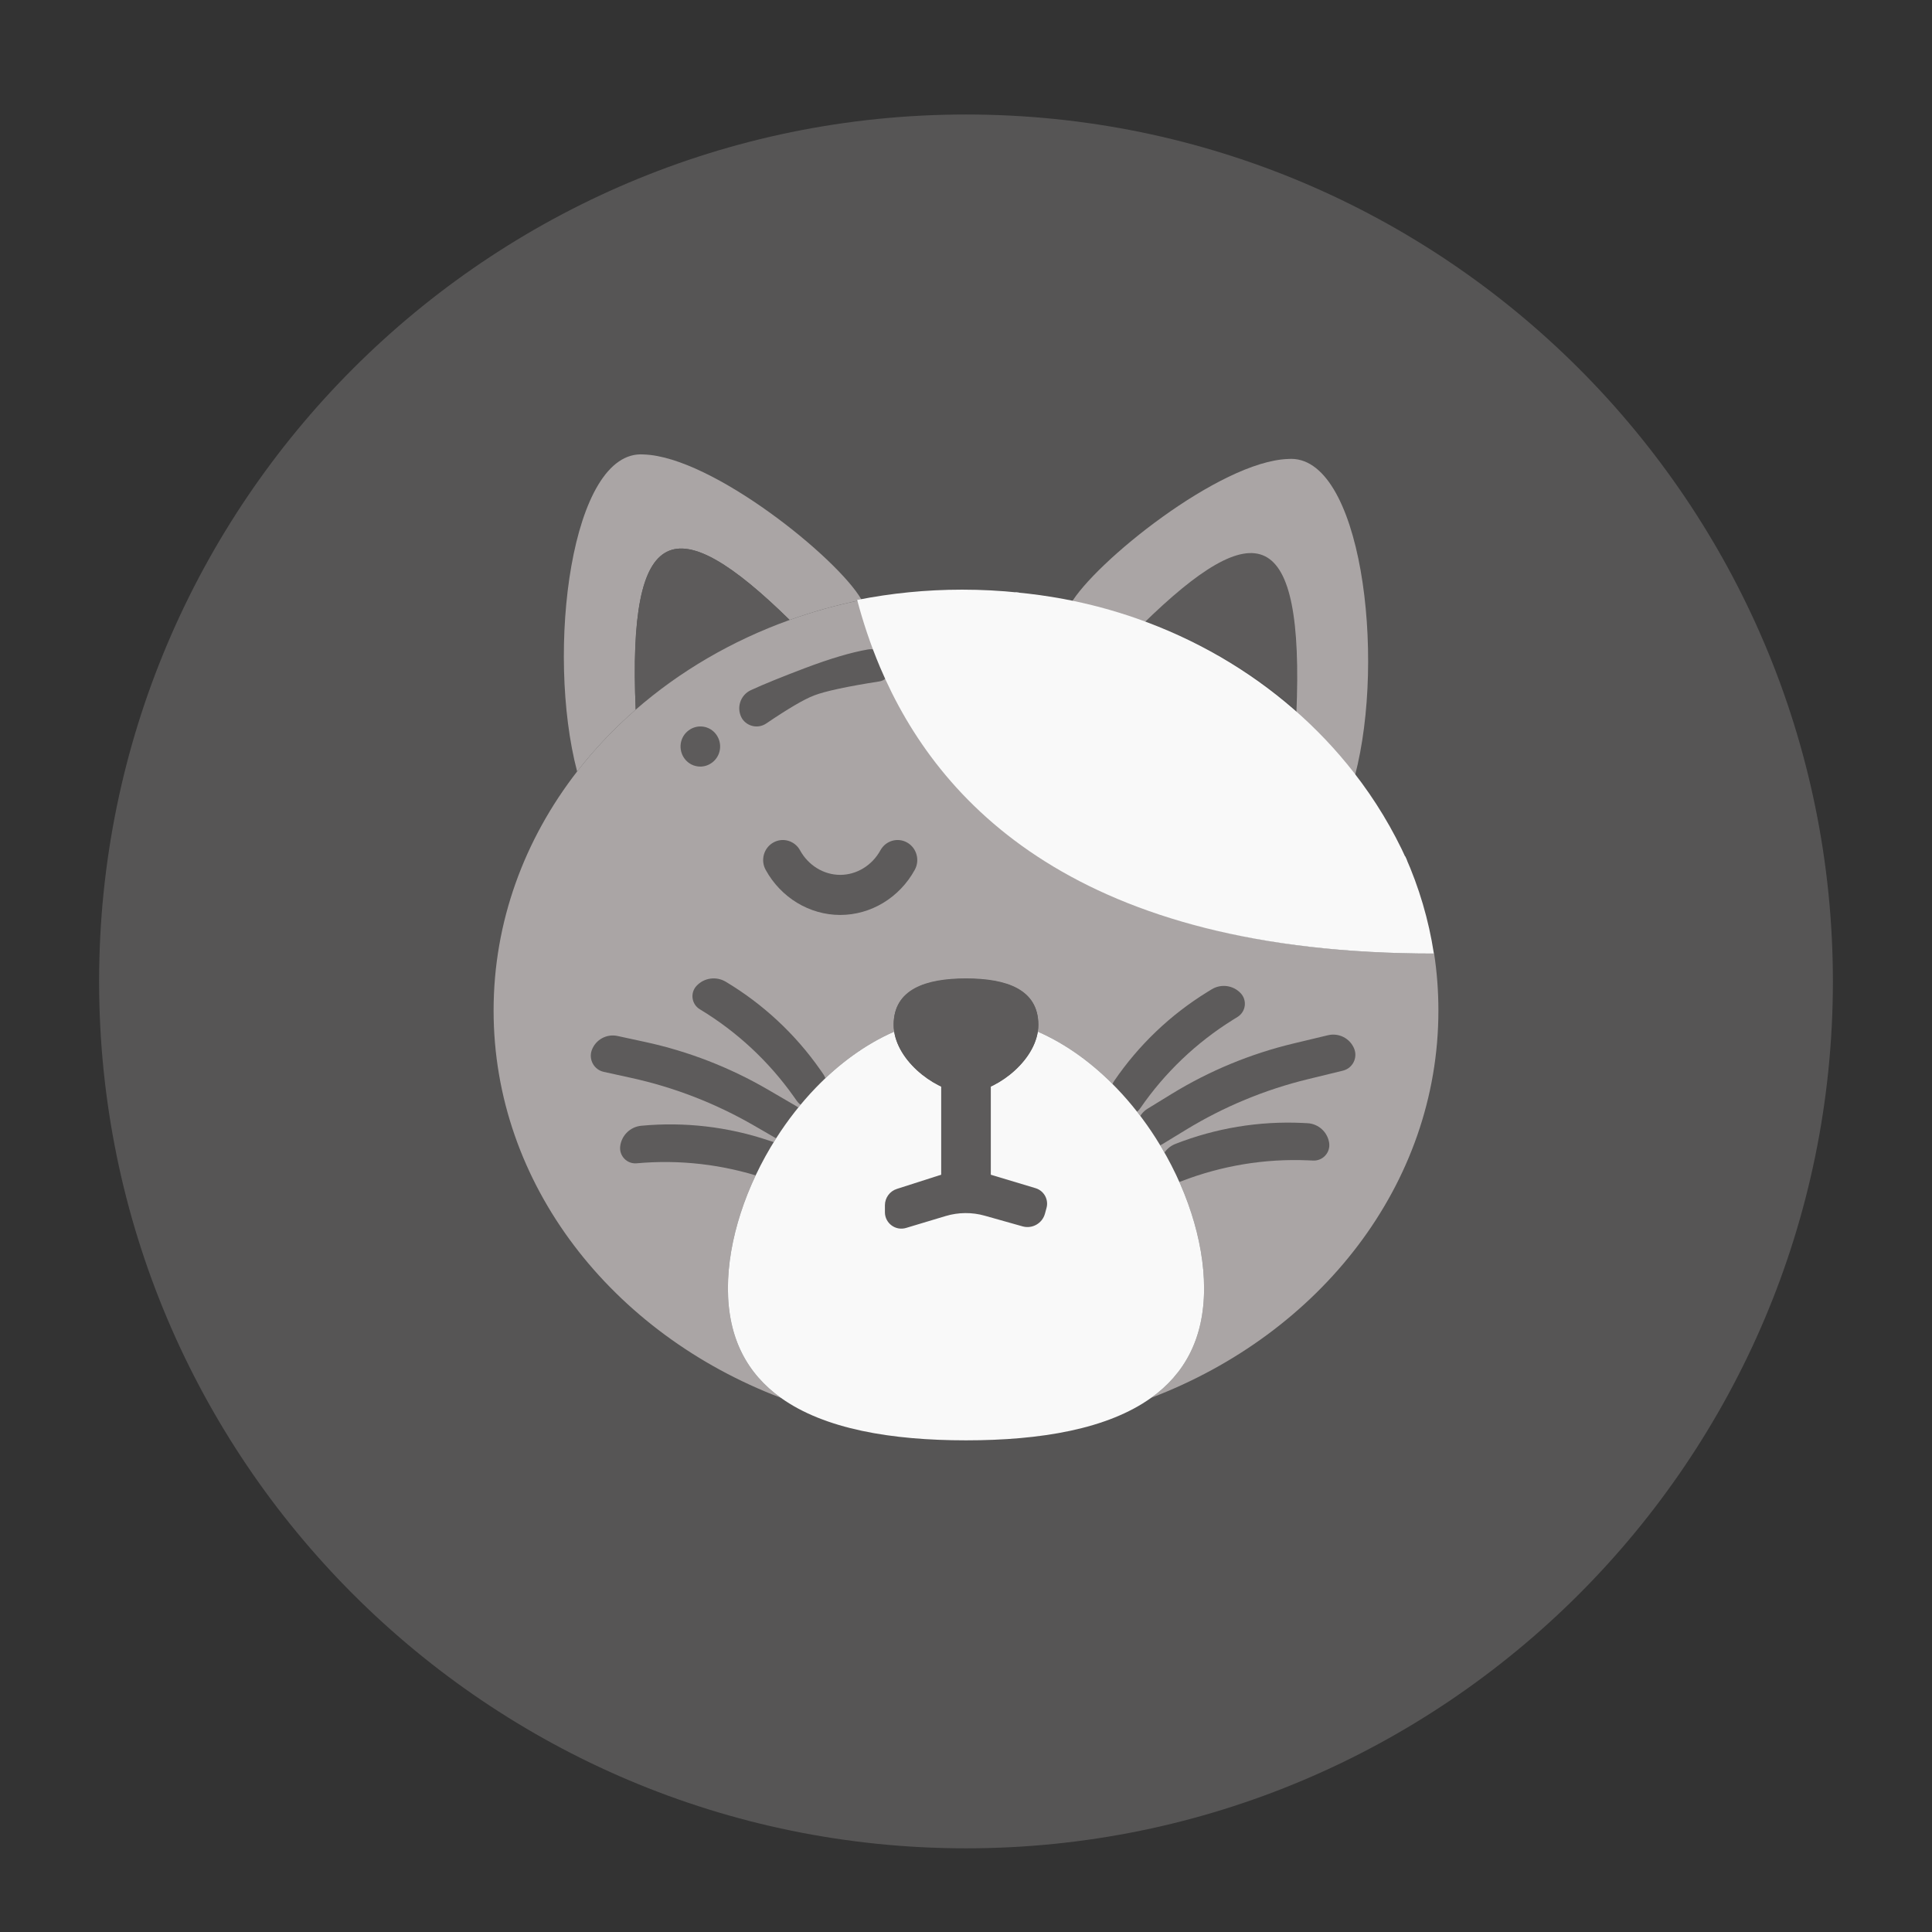 <?xml version="1.0" encoding="UTF-8" standalone="no"?>
<!DOCTYPE svg PUBLIC "-//W3C//DTD SVG 1.1//EN" "http://www.w3.org/Graphics/SVG/1.1/DTD/svg11.dtd">
<svg version="1.1" xmlns="http://www.w3.org/2000/svg" xmlns:xlink="http://www.w3.org/1999/xlink" preserveAspectRatio="xMidYMid meet" viewBox="0 0 640 640" width="64" height="64"><rect x="0" y="0" width="640" height="640" fill="#333333" stroke="none"/><defs><path d="M607.17 325.11C607.17 483.6 478.5 612.28 320 612.28C161.5 612.28 32.83 483.6 32.83 325.11C32.83 166.61 161.5 37.93 320 37.93C478.5 37.93 607.17 166.61 607.17 325.11Z" id="b1lGZH5a2h"></path><path d="M191.18 255.56C196.91 248.19 203.41 241.33 210.58 235.08C207.88 172.19 223.87 168.4 261.58 205.37C269.25 202.62 277.23 200.39 285.44 198.74C277.61 184.93 235.95 151.32 213.3 150.55C189.12 148.66 180.77 215.96 191.18 255.56Z" id="b44ZfGcIUB"></path><path d="M210.58 235.08C225.11 222.41 242.4 212.25 261.58 205.37C223.87 168.4 207.88 172.19 210.58 235.08Z" id="c4enFsuphJ"></path><path d="M378.24 205.37C397.41 212.25 414.71 222.41 429.24 235.08C431.94 172.19 415.94 168.4 378.24 205.37Z" id="anM1T1eqT"></path><path d="M429.42 236.58C436.59 242.82 443.09 249.68 448.82 257.06C459.23 217.45 450.87 150.16 426.7 152.04C404.05 152.82 362.39 186.43 354.55 200.24C362.77 201.89 370.75 204.12 378.42 206.87C416.12 169.9 432.12 173.69 429.42 236.58Z" id="b6kOUoyQCi"></path><path d="M376.57 204.89C368.79 202.16 360.71 200 352.39 198.43C347.16 197.45 341.83 196.71 336.41 196.22C345.38 217.55 361.12 270.27 466.09 285.07C461.43 274.7 455.51 264.93 448.51 255.95C442.59 248.35 435.91 241.32 428.55 234.93C413.65 221.98 396.03 211.7 376.57 204.89Z" id="b3FqlEdmY"></path><path d="M292.98 221.03C289.76 213.38 287.32 205.87 285.45 198.75C285.45 198.75 285.45 198.74 285.44 198.74C277.23 200.39 269.25 202.62 261.58 205.37C242.4 212.25 225.11 222.41 210.58 235.08C203.41 241.33 196.91 248.18 191.18 255.56C173.73 278.05 163.51 305.33 163.51 334.75C163.51 392.35 202.72 441.78 258.66 463.04C247.7 455.18 241.13 443.52 241.13 426.78C241.13 410.84 247.09 392.78 257.13 377.03C260.92 371.08 265.3 365.46 270.16 360.41C277.79 352.48 286.6 345.95 296.21 341.75C296.1 341.02 296.04 340.28 296.04 339.54C296.04 327.75 306.77 324.24 320 324.24C333.23 324.24 343.95 327.75 343.95 339.54C343.95 340.28 343.9 341.02 343.79 341.75C353.39 345.95 362.21 352.48 369.83 360.41C374.69 365.46 379.07 371.08 382.87 377.03C392.91 392.78 398.87 410.84 398.87 426.78C398.87 443.52 392.3 455.18 381.34 463.04C437.28 441.78 476.49 392.35 476.49 334.75C476.49 328.35 476.01 322.05 475.07 315.88C358.03 315.88 311.96 266.16 292.98 221.03Z" id="kKGII3e8P"></path><path d="M266.58 221.35C274.93 218.19 281.89 216.12 287.47 215.15C290.79 214.57 293.95 216.79 294.53 220.11C294.7 221.11 294.44 219.62 294.68 221C295.08 223.25 293.55 225.38 291.29 225.73C280.52 227.42 273.3 228.97 269.61 230.4C266.3 231.68 261.04 234.77 253.83 239.66C251.17 241.47 247.54 240.72 245.8 238.01C245 236.77 246.55 239.17 245.94 238.23C243.76 234.83 245.09 230.3 248.76 228.61C252.98 226.67 258.92 224.25 266.58 221.35Z" id="a1jZz8q219"></path><path d="M337.64 196.32C331.45 195.67 325.15 195.33 318.76 195.33C306.8 195.33 295.15 196.51 283.95 198.74C283.95 198.74 283.95 198.75 283.95 198.75C285.84 205.87 288.29 213.38 291.53 221.03C310.65 266.16 357.08 315.88 474.99 315.88C473.28 304.69 470.07 293.92 465.54 283.74C360.88 267.6 346.18 216.89 337.64 196.32Z" id="c42u8zobB6"></path><path d="M231.82 334.33C229.07 332.67 228.55 328.89 230.76 326.55C231.62 325.64 229.9 327.46 230.76 326.55C233.26 323.89 237.27 323.34 240.41 325.21C244.15 327.45 239.33 324.57 240.41 325.21C252.76 332.6 263.41 342.51 271.67 354.3C272.57 355.58 269.9 351.77 272.59 355.61C274.67 358.59 274.38 362.63 271.89 365.28C271.03 366.19 272.74 364.37 271.89 365.28C269.67 367.63 265.86 367.37 263.99 364.73C261.27 360.89 263.86 364.54 262.92 363.22C254.65 351.56 244.07 341.72 231.82 334.33C230.75 333.69 235.54 336.57 231.82 334.33Z" id="buhPmYvnU"></path><path d="M377.71 367.15C375.89 369.8 372.08 370.1 369.88 367.76C369.02 366.85 370.74 368.66 369.88 367.76C367.38 365.1 367.06 361.06 369.11 358.04C371.57 354.44 368.41 359.08 369.11 358.04C377.22 346.15 387.75 336.11 400.01 328.57C401.35 327.75 397.39 330.19 401.38 327.73C404.48 325.83 408.49 326.36 410.99 329.01C411.85 329.92 410.13 328.1 410.99 329.01C413.2 331.36 412.71 335.15 409.97 336.86C405.97 339.35 409.78 336.98 408.4 337.84C396.26 345.39 385.81 355.38 377.71 367.15C377 368.18 380.17 363.58 377.71 367.15Z" id="b2VYeQ53nM"></path><path d="M200.01 355.07C196.74 354.36 194.88 350.9 196.07 347.78C196.53 346.59 195.62 348.96 196.07 347.78C197.38 344.36 200.98 342.41 204.55 343.18C210.71 344.51 210.59 344.49 213.65 345.15C228.02 348.25 241.81 353.61 254.51 361.02C257.62 362.83 258.72 363.48 264.57 366.89C267.73 368.73 269.09 372.6 267.79 376.02C267.33 377.21 268.24 374.84 267.79 376.03C266.6 379.14 262.9 380.45 260.02 378.78C254.13 375.38 252.84 374.64 249.68 372.8C237.03 365.5 223.34 360.18 209.07 357.06C206.02 356.39 206.13 356.41 200.01 355.07Z" id="biteLx0C0"></path><path d="M385.09 379C382.23 380.74 378.5 379.53 377.2 376.45C376.71 375.27 377.69 377.62 377.2 376.44C375.79 373.08 377.04 369.18 380.16 367.27C385.53 363.97 385.42 364.04 388.09 362.4C400.63 354.71 414.3 349.05 428.6 345.64C432.1 344.8 433.34 344.5 439.92 342.93C443.48 342.08 447.14 343.93 448.56 347.31C449.05 348.48 448.07 346.14 448.56 347.31C449.85 350.39 448.09 353.89 444.85 354.67C438.25 356.28 436.8 356.63 433.24 357.5C419.06 360.95 405.48 366.58 393.01 374.17C390.34 375.8 390.44 375.74 385.09 379Z" id="c3aBHAsgTf"></path><path d="M391.31 391.32C388.31 392.48 385.01 390.58 384.5 387.41C384.31 386.17 384.7 388.64 384.5 387.41C383.93 383.8 385.94 380.28 389.34 378.95C393.4 377.35 388.17 379.41 389.34 378.95C402.74 373.69 417.09 371.32 431.47 371.99C433.04 372.07 428.39 371.85 433.07 372.07C436.7 372.24 439.72 374.94 440.29 378.53C440.49 379.77 440.1 377.3 440.29 378.53C440.8 381.72 438.26 384.58 435.03 384.45C430.33 384.25 434.8 384.44 433.18 384.37C418.9 383.78 404.64 386.15 391.31 391.32C390.15 391.77 395.35 389.75 391.31 391.32Z" id="ePDzTHqPY"></path><path d="M210.91 385.36C207.71 385.65 205.06 382.91 205.45 379.72C205.6 378.48 205.29 380.96 205.45 379.72C205.89 376.1 208.79 373.27 212.43 372.92C216.77 372.51 211.18 373.04 212.43 372.92C226.75 371.57 241.21 373.25 254.84 377.86C256.33 378.36 251.92 376.87 256.36 378.37C259.81 379.54 261.96 382.96 261.52 386.58C261.37 387.82 261.67 385.34 261.52 386.58C261.13 389.79 257.9 391.83 254.83 390.81C250.36 389.33 254.61 390.74 253.07 390.23C239.5 385.72 225.15 384.06 210.91 385.36C209.67 385.47 215.23 384.97 210.91 385.36Z" id="emdMyX7O1"></path><path d="M320 362.06C311.19 362.06 297.86 352.63 296.21 341.75C286.6 345.95 277.79 352.48 270.16 360.41C265.3 365.46 260.93 371.08 257.13 377.03C247.09 392.78 241.13 410.84 241.13 426.78C241.13 443.52 247.7 455.18 258.66 463.04C273.12 473.4 295.23 477.13 320 477.13C344.77 477.13 366.88 473.4 381.34 463.04C392.31 455.18 398.87 443.52 398.87 426.78C398.87 410.84 392.91 392.78 382.87 377.03C379.08 371.08 374.7 365.46 369.84 360.41C362.21 352.48 353.4 345.95 343.79 341.75C342.14 352.63 328.81 362.06 320 362.06Z" id="c14aheZUK2"></path><path d="M320 350.82C324.54 350.82 328.22 354.5 328.22 359.04C328.22 366.7 328.22 381.47 328.22 389.13C328.22 393.67 324.54 397.35 320 397.35C318.36 397.35 321.64 397.35 320 397.35C315.46 397.35 311.78 393.67 311.78 389.13C311.78 381.47 311.78 366.7 311.78 359.04C311.78 354.5 315.46 350.82 320 350.82C321.64 350.82 318.36 350.82 320 350.82Z" id="a6q5tRxlVs"></path><path d="M320 324.11C306.77 324.11 296.04 327.61 296.04 339.4C296.04 340.14 296.1 340.88 296.21 341.62C297.86 352.5 311.19 361.92 320 361.92C328.81 361.92 342.14 352.5 343.79 341.62C343.9 340.88 343.96 340.14 343.96 339.4C343.96 327.61 333.23 324.11 320 324.11Z" id="c7jlD7sOF"></path><path d="M228.06 242C225.17 244.17 224.59 248.3 226.72 251.25C227.99 253.01 229.97 253.94 231.97 253.94C233.32 253.94 234.69 253.52 235.85 252.64C235.86 252.64 235.92 252.59 235.93 252.59C238.82 250.41 239.4 246.28 237.27 243.33C235.14 240.39 231.04 239.77 228.14 241.94C228.13 241.95 228.07 241.99 228.06 242Z" id="a2QumTarm"></path><path d="M291.65 281.67C288.89 286.69 283.79 289.81 278.33 289.81C272.88 289.81 267.77 286.69 265.02 281.67C263.26 278.47 259.29 277.32 256.15 279.11C253 280.9 251.88 284.94 253.63 288.14C258.69 297.36 268.16 303.09 278.33 303.09C288.51 303.09 297.97 297.36 303.03 288.14C304.79 284.94 303.66 280.9 300.52 279.11C297.37 277.32 293.4 278.47 291.65 281.67Z" id="dQwPwiTNf"></path><path d="M312.74 388.83C317.29 387.37 322.16 387.33 326.73 388.7C331 389.98 338.38 392.2 343.04 393.6C345.83 394.44 347.44 397.35 346.67 400.15C346.25 401.7 346.53 400.67 346.15 402.06C345.27 405.27 341.94 407.15 338.74 406.25C334.94 405.17 329.91 403.76 326.25 402.73C321.99 401.52 317.46 401.56 313.22 402.84C309.2 404.05 304.07 405.59 300.15 406.77C296.66 407.82 293.14 405.21 293.14 401.56C293.14 400.27 293.14 401.2 293.14 399.27C293.14 396.79 294.74 394.59 297.11 393.84C301.63 392.39 308.82 390.08 312.74 388.83Z" id="d2dCDePe4E"></path></defs><g><g><g><use xlink:href="#b1lGZH5a2h" opacity="1" fill="#565555" fill-opacity="1"></use></g><g><use xlink:href="#b44ZfGcIUB" opacity="1" fill="#aaa5a5" fill-opacity="1"></use><g><use xlink:href="#b44ZfGcIUB" opacity="1" fill-opacity="0" stroke="#000000" stroke-width="0" stroke-opacity="0"></use></g></g><g><use xlink:href="#c4enFsuphJ" opacity="1" fill="#5d5b5b" fill-opacity="1"></use><g><use xlink:href="#c4enFsuphJ" opacity="1" fill-opacity="0" stroke="#000000" stroke-width="0" stroke-opacity="0"></use></g></g><g><use xlink:href="#anM1T1eqT" opacity="1" fill="#5d5b5b" fill-opacity="1"></use><g><use xlink:href="#anM1T1eqT" opacity="1" fill-opacity="0" stroke="#000000" stroke-width="0" stroke-opacity="0"></use></g></g><g><use xlink:href="#b6kOUoyQCi" opacity="1" fill="#aaa5a5" fill-opacity="1"></use><g><use xlink:href="#b6kOUoyQCi" opacity="1" fill-opacity="0" stroke="#000000" stroke-width="0" stroke-opacity="0"></use></g></g><g><use xlink:href="#b3FqlEdmY" opacity="1" fill="#f9f9f9" fill-opacity="1"></use><g><use xlink:href="#b3FqlEdmY" opacity="1" fill-opacity="0" stroke="#000000" stroke-width="0" stroke-opacity="0"></use></g></g><g><use xlink:href="#kKGII3e8P" opacity="1" fill="#aaa5a5" fill-opacity="1"></use><g><use xlink:href="#kKGII3e8P" opacity="1" fill-opacity="0" stroke="#000000" stroke-width="0" stroke-opacity="0"></use></g></g><g><use xlink:href="#a1jZz8q219" opacity="1" fill="#5d5b5b" fill-opacity="1"></use></g><g><use xlink:href="#c42u8zobB6" opacity="1" fill="#f9f9f9" fill-opacity="1"></use><g><use xlink:href="#c42u8zobB6" opacity="1" fill-opacity="0" stroke="#000000" stroke-width="0" stroke-opacity="0"></use></g></g><g><use xlink:href="#buhPmYvnU" opacity="1" fill="#5d5b5b" fill-opacity="1"></use></g><g><use xlink:href="#b2VYeQ53nM" opacity="1" fill="#5d5b5b" fill-opacity="1"></use></g><g><use xlink:href="#biteLx0C0" opacity="1" fill="#5d5b5b" fill-opacity="1"></use></g><g><use xlink:href="#c3aBHAsgTf" opacity="1" fill="#5d5b5b" fill-opacity="1"></use></g><g><use xlink:href="#ePDzTHqPY" opacity="1" fill="#5d5b5b" fill-opacity="1"></use></g><g><use xlink:href="#emdMyX7O1" opacity="1" fill="#5d5b5b" fill-opacity="1"></use></g><g><use xlink:href="#c14aheZUK2" opacity="1" fill="#f9f9f9" fill-opacity="1"></use><g><use xlink:href="#c14aheZUK2" opacity="1" fill-opacity="0" stroke="#000000" stroke-width="0" stroke-opacity="0"></use></g></g><g><use xlink:href="#a6q5tRxlVs" opacity="1" fill="#5d5b5b" fill-opacity="1"></use></g><g><use xlink:href="#c7jlD7sOF" opacity="1" fill="#5d5b5b" fill-opacity="1"></use><g><use xlink:href="#c7jlD7sOF" opacity="1" fill-opacity="0" stroke="#000000" stroke-width="0" stroke-opacity="0"></use></g></g><g><use xlink:href="#a2QumTarm" opacity="1" fill="#5d5b5b" fill-opacity="1"></use><g><use xlink:href="#a2QumTarm" opacity="1" fill-opacity="0" stroke="#000000" stroke-width="0" stroke-opacity="0"></use></g></g><g><use xlink:href="#dQwPwiTNf" opacity="1" fill="#5d5b5b" fill-opacity="1"></use><g><use xlink:href="#dQwPwiTNf" opacity="1" fill-opacity="0" stroke="#000000" stroke-width="0" stroke-opacity="0"></use></g></g><g><use xlink:href="#d2dCDePe4E" opacity="1" fill="#5d5b5b" fill-opacity="1"></use></g></g></g></svg>